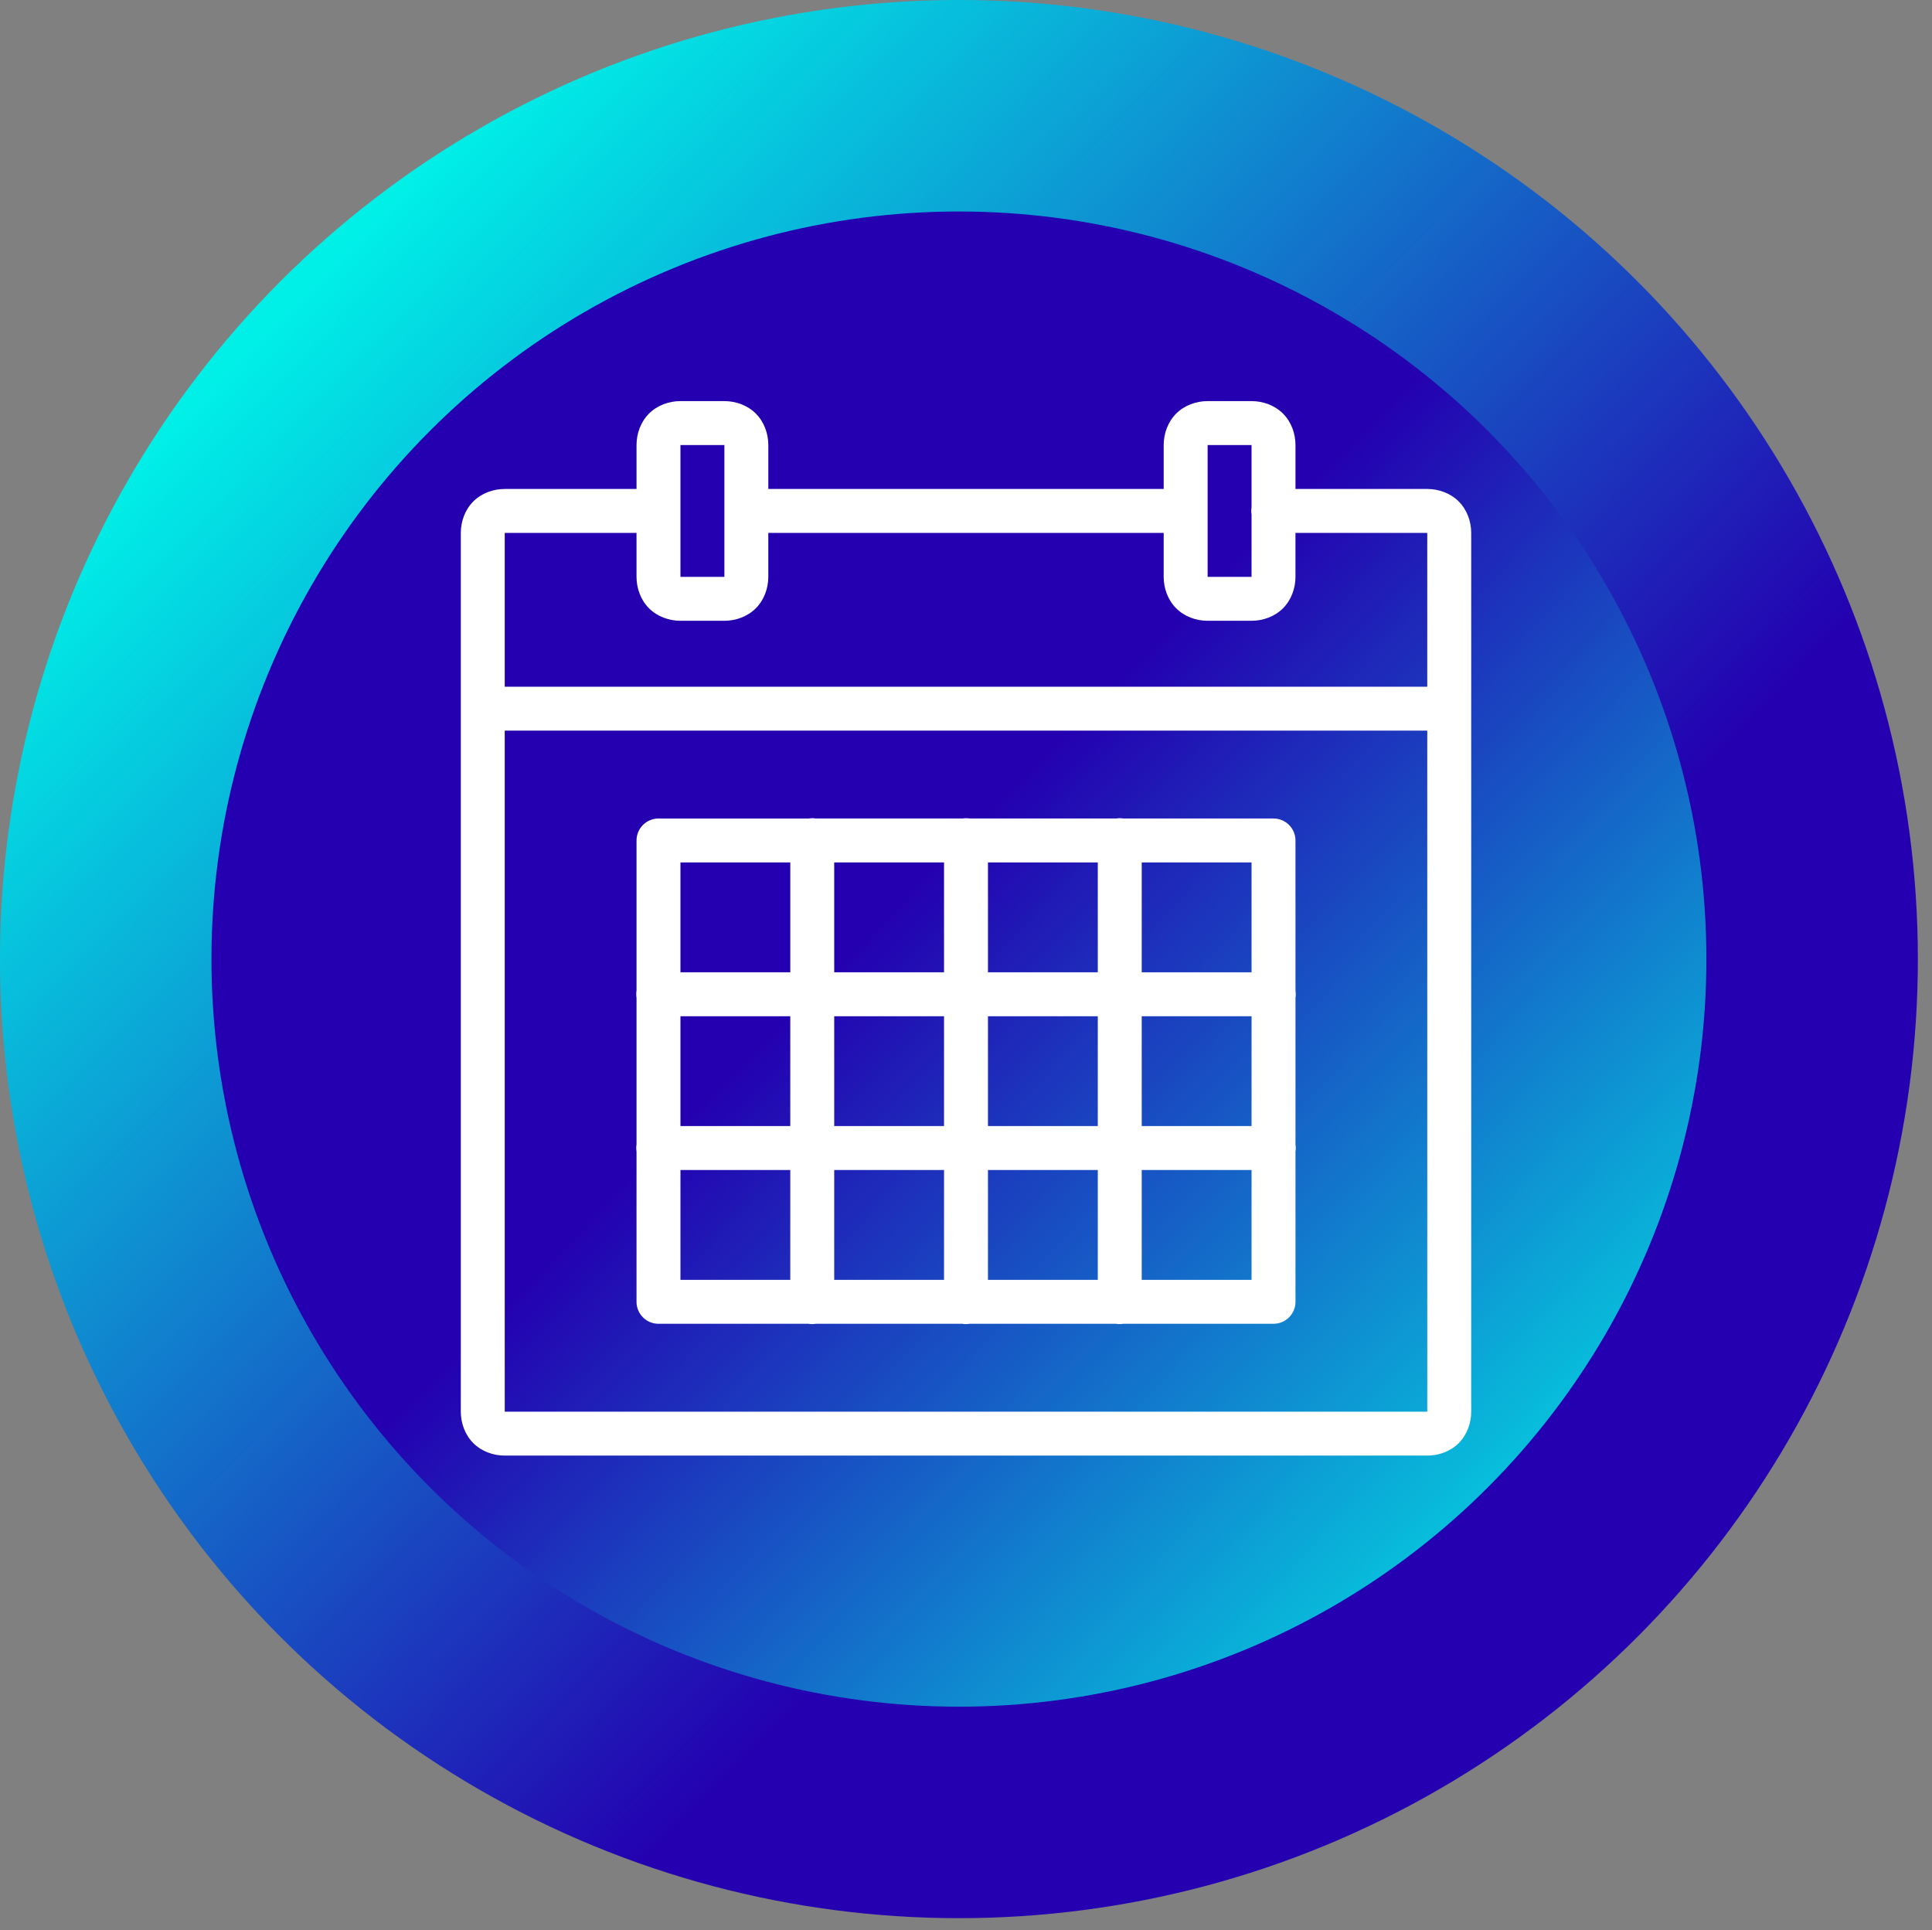 <?xml version="1.0" encoding="UTF-8"?>
<svg id="Layer_1" xmlns="http://www.w3.org/2000/svg" version="1.1" xmlns:xlink="http://www.w3.org/1999/xlink" viewBox="0 0 1216.1 1214.7">
  <rect x="0" y="0" width="1216.1" height="1214.7" fill="#808080" stroke="none"/>
  <!-- Generator: Adobe Illustrator 29.3.0, SVG Export Plug-In . SVG Version: 2.1.0 Build 67)  -->
  <defs>
    <style>
      .st0 {
        fill: #fff;
      }

      .st1 {
        fill: url(#linear-gradient1);
      }

      .st2 {
        fill: url(#linear-gradient);
      }
    </style>
    <linearGradient id="linear-gradient" x1="1047.993" y1="606.407" x2="181.227" y2="-233.861" gradientTransform="translate(0 428)" gradientUnits="userSpaceOnUse">
      <stop offset=".3" stop-color="#2400b0"/>
      <stop offset="1" stop-color="#00efe7"/>
    </linearGradient>
    <linearGradient id="linear-gradient1" x1="363.902" y1="-59.601" x2="1035.56" y2="599.456" gradientTransform="translate(0 428)" gradientUnits="userSpaceOnUse">
      <stop offset=".3" stop-color="#2400b0"/>
      <stop offset="1" stop-color="#00efe7"/>
    </linearGradient>
  </defs>
  <circle class="st2" cx="603.6" cy="603.6" r="603.6"/>
  <circle class="st1" cx="603.6" cy="603.6" r="470.5"/>
  <path class="st0" d="M428.312,252.431c-7.22,0-14.581,2.645-19.794,7.858-5.213,5.213-7.858,12.574-7.858,19.794v27.652h-82.956c-7.22,0-14.581,2.645-19.794,7.858-5.213,5.213-7.858,12.574-7.858,19.794v553.041c0,7.22,2.645,14.581,7.858,19.794,5.213,5.213,12.574,7.858,19.794,7.858h580.693c7.22,0,14.581-2.645,19.794-7.858,5.213-5.213,7.858-12.574,7.858-19.794V335.387c0-7.22-2.645-14.581-7.858-19.794-5.213-5.213-12.574-7.858-19.794-7.858h-82.956v-27.652c0-7.22-2.645-14.581-7.858-19.794-5.213-5.213-12.574-7.858-19.794-7.858h-27.652c-7.22,0-14.581,2.645-19.794,7.858-5.213,5.213-7.858,12.574-7.858,19.794v27.652h-248.869v-27.652c0-7.22-2.645-14.581-7.858-19.794-5.213-5.213-12.574-7.858-19.794-7.858h-27.652ZM428.312,280.083h27.652v82.956h-27.652v-82.956ZM760.136,280.083h27.652v39.156c-.247,1.493-.247,3.017,0,4.51v39.291h-27.652v-82.956ZM317.703,335.387h82.956v27.652c0,7.22,2.645,14.581,7.858,19.794s12.574,7.858,19.794,7.858h27.652c7.22,0,14.581-2.645,19.794-7.858,5.213-5.213,7.858-12.574,7.858-19.794v-27.652h248.869v27.652c0,7.22,2.645,14.581,7.858,19.794,5.213,5.213,12.574,7.858,19.794,7.858h27.652c7.22,0,14.581-2.645,19.794-7.858,5.213-5.213,7.858-12.574,7.858-19.794v-27.652h82.956v96.782H317.703v-96.782ZM317.703,459.822h580.693v428.607H317.703v-428.607ZM511.052,514.937c-.461.013-.92.049-1.377.108-.199.023-.397.05-.594.081h-94.595c-7.636.001-13.825,6.19-13.826,13.826v94.46c-.247,1.493-.247,3.017,0,4.51v92.273c-.247,1.493-.247,3.017,0,4.51v94.595c.001,7.636,6.19,13.825,13.826,13.826h94.46c1.493.247,3.017.247,4.51,0h92.273c.456.077.916.131,1.377.162.458.032.918.041,1.377.027.589-.026,1.175-.089,1.755-.189h92.273c.456.077.916.131,1.377.162.458.032.918.041,1.377.027.588-.026,1.175-.089,1.755-.189h94.595c.46-.004.92-.031,1.377-.081,7.062-.708,12.442-6.647,12.449-13.745v-94.46c.247-1.493.247-3.017,0-4.51v-92.273c.247-1.493.247-3.017,0-4.51v-94.595c-.004-.46-.031-.92-.081-1.377-.708-7.062-6.647-12.442-13.745-12.449h-94.46c-1.367-.225-2.759-.243-4.132-.054-.126.016-.252.034-.378.054h-92.273c-1.367-.225-2.759-.243-4.132-.054-.126.016-.252.034-.378.054h-92.273c-.839-.141-1.688-.204-2.538-.189ZM428.312,542.778h69.13v69.13h-69.13v-69.13ZM525.094,542.778h69.13v69.13h-69.13v-69.13ZM621.876,542.778h69.13v69.13h-69.13v-69.13ZM718.658,542.778h69.13v69.13h-69.13v-69.13ZM428.312,639.56h69.13v69.13h-69.13v-69.13ZM525.094,639.56h69.13v69.13h-69.13v-69.13ZM621.876,639.56h69.13v69.13h-69.13v-69.13ZM718.658,639.56h69.13v69.13h-69.13v-69.13ZM428.312,736.342h69.13v69.13h-69.13v-69.13ZM525.094,736.342h69.13v69.13h-69.13v-69.13ZM621.876,736.342h69.13v69.13h-69.13v-69.13ZM718.658,736.342h69.13v69.13h-69.13v-69.13Z"/>
</svg>
